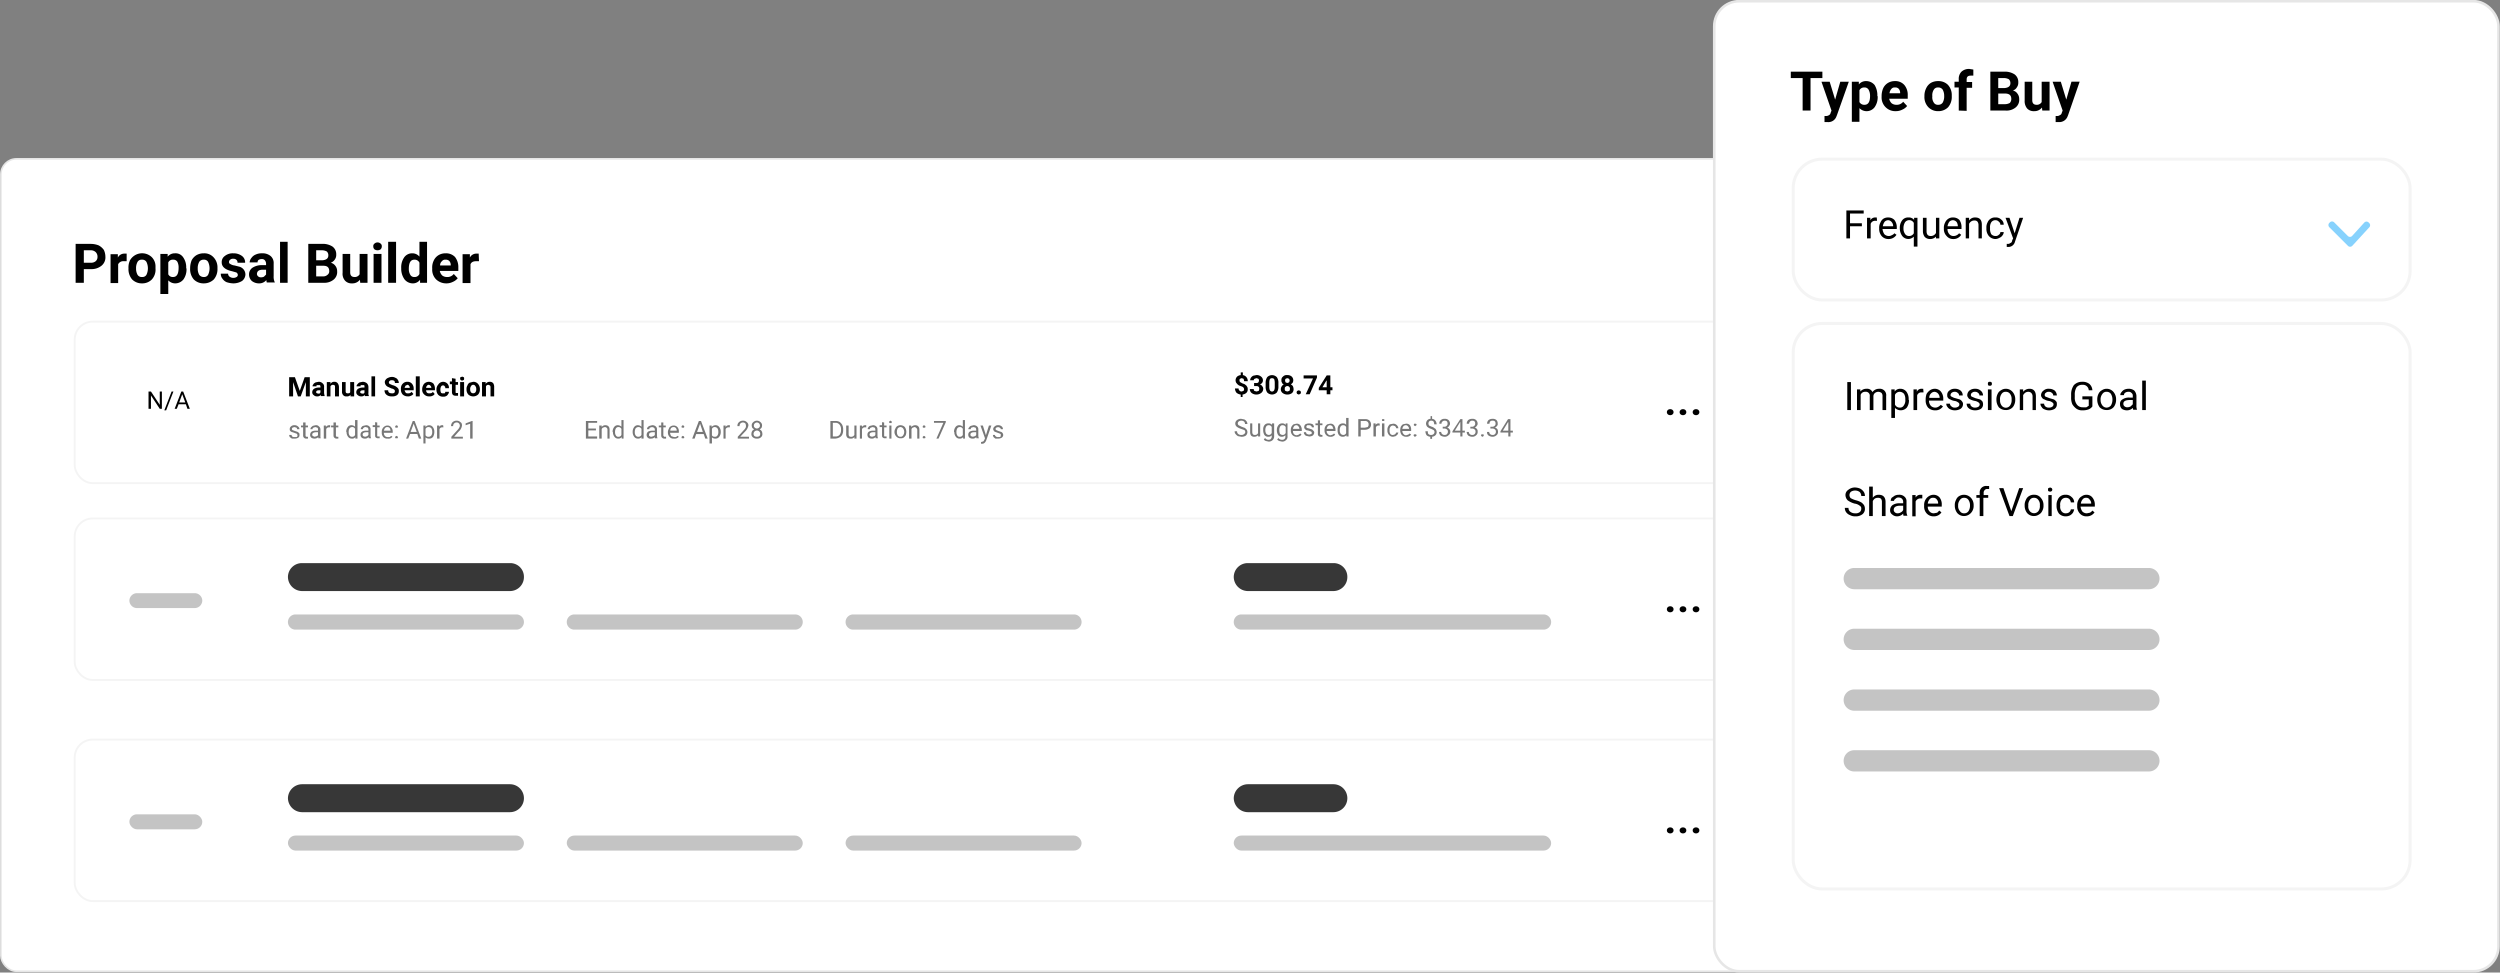 <svg id="Layer_1" data-name="Layer 1" xmlns="http://www.w3.org/2000/svg" viewBox="0 0 823.1 320.2"><rect x="0" y="0" width="823.1" height="320.2" fill="#808080" stroke="none"/><defs><style>.cls-1,.cls-6{fill:#fff;stroke:#e6e6e6;}.cls-1{stroke-width:0.54px;}.cls-2{fill:#777;}.cls-3,.cls-7{fill:none;stroke:#f4f4f4;}.cls-3{stroke-width:0.63px;}.cls-4{fill:#373737;}.cls-5{fill:#c4c4c4;}.cls-6{stroke-width:0.86px;}.cls-8{fill:#87d2fd;fill-rule:evenodd;}</style></defs><rect class="cls-1" x="0.3" y="52.3" width="606.5" height="267.46" rx="5.1"/><path d="M73.6,138.6v4.5H70.9V130.3h5a7.1,7.1,0,0,1,2.6.5,5,5,0,0,1,1.7,1.5,5.4,5.4,0,0,1,.5,2.2,3.5,3.5,0,0,1-1.3,3,5.2,5.2,0,0,1-3.5,1.1Zm0-2.1h2.3a2.3,2.3,0,0,0,1.6-.5,1.8,1.8,0,0,0,.6-1.4,2.1,2.1,0,0,0-.6-1.6,2.3,2.3,0,0,0-1.5-.6H73.6Zm14.1-.5h-.9a1.9,1.9,0,0,0-1.9,1v6.2H82.4v-9.5h2.4v1.1a2.4,2.4,0,0,1,2.1-1.3h.8Zm.6,2.3a5.5,5.5,0,0,1,.5-2.6,4.6,4.6,0,0,1,7.1-1.1,4.3,4.3,0,0,1,1.3,3.2v.6A4.8,4.8,0,0,1,96,142a4.4,4.4,0,0,1-3.2,1.3,4.5,4.5,0,0,1-3.3-1.3,5.2,5.2,0,0,1-1.2-3.6Zm2.5.1a4.1,4.1,0,0,0,.5,2.1,1.6,1.6,0,0,0,1.5.7,1.5,1.5,0,0,0,1.4-.7,4.9,4.9,0,0,0,0-4.3,1.6,1.6,0,0,0-1.5-.7,1.5,1.5,0,0,0-1.4.7A4.2,4.2,0,0,0,90.8,138.4Zm16.6,0a5.7,5.7,0,0,1-1,3.6,3.5,3.5,0,0,1-2.7,1.3,3.1,3.1,0,0,1-2.3-1v4.5H98.8V133.6h2.4v.9a3,3,0,0,1,2.4-1.1,3,3,0,0,1,2.7,1.3,5.7,5.7,0,0,1,1,3.6Zm-2.6-.2a4,4,0,0,0-.4-2,1.5,1.5,0,0,0-1.4-.7,1.6,1.6,0,0,0-1.6.9v3.9a1.6,1.6,0,0,0,1.6.9Q104.8,141.2,104.8,138.2Zm3.8.1a7.1,7.1,0,0,1,.5-2.6,4.4,4.4,0,0,1,1.6-1.7,4.8,4.8,0,0,1,2.4-.6,4.1,4.1,0,0,1,3.1,1.2,4.8,4.8,0,0,1,1.4,3.2v.6a5.2,5.2,0,0,1-1.2,3.6,4.7,4.7,0,0,1-3.3,1.3,4.5,4.5,0,0,1-3.3-1.3,5.2,5.2,0,0,1-1.2-3.6Zm2.5.1a4.1,4.1,0,0,0,.5,2.1,1.8,1.8,0,0,0,1.5.7,1.5,1.5,0,0,0,1.4-.7,4.9,4.9,0,0,0,0-4.3,1.5,1.5,0,0,0-1.4-.7,1.7,1.7,0,0,0-1.5.7A4.2,4.2,0,0,0,111.1,138.4Zm13.2,2.1a1,1,0,0,0-.5-.8l-1.4-.4c-2.3-.5-3.4-1.5-3.4-2.9a2.4,2.4,0,0,1,1-2.1,4.1,4.1,0,0,1,2.8-.9,4.6,4.6,0,0,1,2.9.9,2.6,2.6,0,0,1,1,2.2h-2.5a1.2,1.2,0,0,0-.3-.9,1.4,1.4,0,0,0-1.1-.4,1.3,1.3,0,0,0-1,.3.9.9,0,0,0-.4.8.6.6,0,0,0,.4.6,3.2,3.2,0,0,0,1.4.5l1.6.4a2.7,2.7,0,0,1,2,2.6,2.8,2.8,0,0,1-1.1,2.1,5.5,5.5,0,0,1-2.9.8,7.8,7.8,0,0,1-2.2-.4,3.3,3.3,0,0,1-1.4-1.2,2.4,2.4,0,0,1-.5-1.6h2.4a1.2,1.2,0,0,0,.5,1,2.1,2.1,0,0,0,2.3.1A.8.8,0,0,0,124.3,140.5Zm9.6,2.6a2,2,0,0,1-.2-.9,3,3,0,0,1-2.4,1.1,3.8,3.8,0,0,1-2.4-.8,2.9,2.9,0,0,1-.9-2.1,2.6,2.6,0,0,1,1.2-2.3,5.6,5.6,0,0,1,3.2-.8h1.2v-.6a1.8,1.8,0,0,0-.4-1,1.2,1.2,0,0,0-1-.4,1.8,1.8,0,0,0-1.1.3,1.1,1.1,0,0,0-.3.8h-2.6a2.4,2.4,0,0,1,.6-1.5,3.1,3.1,0,0,1,1.4-1.1,4.6,4.6,0,0,1,2.1-.4,4.1,4.1,0,0,1,2.8.9,3,3,0,0,1,1,2.5v4.1a4.1,4.1,0,0,0,.4,2.1h-2.6Zm-2.1-1.8a2.2,2.2,0,0,0,1.1-.2l.7-.7v-1.6h-1c-1.3,0-1.9.4-2,1.3h0a1,1,0,0,0,.3.8A1.2,1.2,0,0,0,131.8,141.3Zm8.9,1.8h-2.5V129.6h2.5Zm6.8,0V130.3H152a5.8,5.8,0,0,1,3.5.9,3.1,3.1,0,0,1,1.2,2.6,2.6,2.6,0,0,1-.5,1.7,2.7,2.7,0,0,1-1.3,1,2.7,2.7,0,0,1,1.5,1,2.8,2.8,0,0,1,.6,1.8,3.2,3.2,0,0,1-1.2,2.8,4.8,4.8,0,0,1-3.3,1Zm2.6-5.6V141h2.3a2,2,0,0,0,1.4-.5,1.4,1.4,0,0,0,.6-1.2c0-1.2-.6-1.8-1.9-1.8Zm0-1.8h2c1.3-.1,2-.6,2-1.6a1.7,1.7,0,0,0-.5-1.3,3.4,3.4,0,0,0-1.6-.4h-1.9Zm14.4,6.4a3.1,3.1,0,0,1-2.6,1.2,2.9,2.9,0,0,1-2.3-.9,3.4,3.4,0,0,1-.8-2.6v-6.2h2.5v6.1c0,1,.5,1.5,1.4,1.5a1.8,1.8,0,0,0,1.7-.9v-6.7H167v9.5h-2.4Zm7.1,1H169v-9.5h2.6Zm-2.7-12a1,1,0,0,1,.4-.9,1.5,1.5,0,0,1,2,0,1,1,0,0,1,.4.9,1.3,1.3,0,0,1-.4,1,1.8,1.8,0,0,1-2,0A1.3,1.3,0,0,1,168.9,131.1Zm7.5,12h-2.6V129.6h2.6Zm1.7-4.8a5.7,5.7,0,0,1,1-3.6,3.2,3.2,0,0,1,2.7-1.3,3,3,0,0,1,2.3,1.1v-4.9h2.5v13.5h-2.3v-1a2.9,2.9,0,0,1-2.4,1.2,3.5,3.5,0,0,1-2.7-1.3A6,6,0,0,1,178.1,138.3Zm2.5.2a3.7,3.7,0,0,0,.5,2,1.4,1.4,0,0,0,1.3.7,1.7,1.7,0,0,0,1.7-1v-3.7a1.7,1.7,0,0,0-1.7-1Q180.6,135.5,180.6,138.5Zm12.4,4.8a4.8,4.8,0,0,1-3.4-1.3,4.5,4.5,0,0,1-1.3-3.4v-.3a5.1,5.1,0,0,1,.5-2.5,4,4,0,0,1,1.6-1.8,4.4,4.4,0,0,1,2.3-.6,4.1,4.1,0,0,1,3.1,1.2,5.4,5.4,0,0,1,1.1,3.5v1.1h-6.1a2.8,2.8,0,0,0,.8,1.5,2.5,2.5,0,0,0,1.5.5,2.6,2.6,0,0,0,2.3-1l1.3,1.4a4,4,0,0,1-1.6,1.2A4.6,4.6,0,0,1,193,143.3Zm-.3-7.8a1.3,1.3,0,0,0-1.2.5,1.7,1.7,0,0,0-.6,1.4h3.5v-.2a1.9,1.9,0,0,0-.5-1.3A1.6,1.6,0,0,0,192.7,135.5Zm11,.5h-.9c-1,0-1.6.3-1.9,1v6.2h-2.6v-9.5h2.4v1.1a2.4,2.4,0,0,1,2.1-1.3h.8Z" transform="translate(-46 -50)"/><path d="M99.3,184.6h-.7l-2.9-4.4v4.4h-.8v-5.7h.8l2.9,4.4v-4.4h.7Zm1.4.5h-.6l2.4-6.2h.6Zm6.5-2h-2.4l-.6,1.5h-.7l2.2-5.7h.6l2.2,5.7h-.8Zm-2.2-.6h2l-1-2.7Z" transform="translate(-46 -50)"/><path d="M143.1,174.2l1.6,4.5,1.6-4.5H148v6.3h-1.3v-4.7l-1.7,4.7h-.9l-1.6-4.7v4.7h-1.3v-6.3Zm8.6,6.3a.9.9,0,0,1-.1-.5,1.3,1.3,0,0,1-1.2.5,1.4,1.4,0,0,1-1.1-.4,1.1,1.1,0,0,1-.5-.9,1.4,1.4,0,0,1,.6-1.2,3,3,0,0,1,1.5-.4h.6v-.2c0-.3,0-.4-.2-.6h-1c-.1.1-.1.2-.1.4h-1.3a.9.9,0,0,1,.3-.7c.1-.3.4-.4.7-.6l1-.2a1.7,1.7,0,0,1,1.3.5,1.3,1.3,0,0,1,.5,1.2v2a8.7,8.7,0,0,0,.2,1h-1.2Zm-1-.9h.5l.3-.4v-.7H151q-.9,0-.9.6h0a.4.4,0,0,0,.1.3Zm4.1-3.8v.6a1.4,1.4,0,0,1,1.3-.7,1.3,1.3,0,0,1,1.1.5,2.2,2.2,0,0,1,.4,1.3v3h-1.3v-3c0-.3,0-.5-.1-.6a1.1,1.1,0,0,0-.6-.2.9.9,0,0,0-.8.5v3.3h-1.2v-4.7Zm6.6,4.2a1.4,1.4,0,0,1-1.3.5,1.2,1.2,0,0,1-1.1-.4,1.6,1.6,0,0,1-.4-1.2v-3.1h1.2v3c0,.5.2.7.7.7s.7-.1.8-.4v-3.3h1.3v4.7h-1.2Zm4.8.5a.9.9,0,0,1-.1-.5,1.3,1.3,0,0,1-1.2.5,1.5,1.5,0,0,1-1.1-.4,1.1,1.1,0,0,1-.5-.9,1.4,1.4,0,0,1,.6-1.2,3.1,3.1,0,0,1,1.6-.4h.5v-.2a1.1,1.1,0,0,0-.1-.6h-1.1c-.1.1-.1.2-.1.4h-1.3a.9.9,0,0,1,.3-.7,2,2,0,0,1,.7-.6l1-.2a2.2,2.2,0,0,1,1.4.5,1.7,1.7,0,0,1,.5,1.2v2a1.5,1.5,0,0,0,.2,1h-1.3Zm-1-.9h.5c.1-.1.3-.2.3-.4v-.7h-.4c-.7,0-1,.2-1,.6h0a.4.4,0,0,0,.1.3Zm4.3.9h-1.2v-6.6h1.2Zm6.5-1.7c0-.2,0-.4-.2-.5a1.9,1.9,0,0,0-.9-.4l-1.1-.5a1.8,1.8,0,0,1-1.1-1.5,1.2,1.2,0,0,1,.3-.9,1.6,1.6,0,0,1,.8-.6,2.7,2.7,0,0,1,1.2-.3,2.1,2.1,0,0,1,1.2.3,1.4,1.4,0,0,1,.8.7,1.7,1.7,0,0,1,.3,1H176a.8.8,0,0,0-.2-.7,1.1,1.1,0,0,0-.8-.2.8.8,0,0,0-.7.2.6.6,0,0,0,0,1l.9.4a3.4,3.4,0,0,1,1.6.8,1.3,1.3,0,0,1,.5,1.2,1.5,1.5,0,0,1-.6,1.3,2.5,2.5,0,0,1-1.6.4,2.7,2.7,0,0,1-1.3-.2,2.2,2.2,0,0,1-.9-.7,2,2,0,0,1-.3-1.1h1.2c0,.7.4,1,1.3,1a.8.8,0,0,0,.7-.2C176,179.2,176,179,176,178.8Zm4.3,1.7a2.4,2.4,0,0,1-1.7-.6,2.3,2.3,0,0,1-.6-1.6v-.2a2.5,2.5,0,0,1,.2-1.2,2.4,2.4,0,0,1,.8-.9,2,2,0,0,1,1.1-.3,1.9,1.9,0,0,1,1.5.6,2.4,2.4,0,0,1,.6,1.7v.5h-3a2,2,0,0,0,.4.8.8.8,0,0,0,.7.2,1.3,1.3,0,0,0,1.2-.5l.6.7a1.6,1.6,0,0,1-.8.6A1.8,1.8,0,0,1,180.3,180.5Zm-.2-3.8-.6.3-.3.7h1.7c0-.3,0-.5-.2-.6A.6.6,0,0,0,180.1,176.7Zm4.1,3.8h-1.3v-6.6h1.3Zm3.1,0a2.1,2.1,0,0,1-1.6-.6,2,2,0,0,1-.7-1.6v-.2a2.7,2.7,0,0,1,.3-1.2,1.8,1.8,0,0,1,.8-.9,2.2,2.2,0,0,1,2.6.3,2.9,2.9,0,0,1,.5,1.7v.5h-2.9a1.1,1.1,0,0,0,.3.8,1.1,1.1,0,0,0,.8.2c.5,0,.9-.1,1.1-.5l.6.7a1.3,1.3,0,0,1-.7.6A2,2,0,0,1,187.3,180.5Zm-.1-3.8a.6.6,0,0,0-.6.3.9.9,0,0,0-.3.7H188a.8.8,0,0,0-.2-.6A.9.9,0,0,0,187.2,176.7Zm4.7,2.8h.5a.6.6,0,0,0,.2-.5h1.2a1.1,1.1,0,0,1-.3.8,1.2,1.2,0,0,1-.6.6,1.8,1.8,0,0,1-1,.2,2.1,2.1,0,0,1-1.6-.6,2.4,2.4,0,0,1-.6-1.7h0a2.4,2.4,0,0,1,.6-1.7,1.9,1.9,0,0,1,3.5,1.2h-1.2c0-.3,0-.5-.2-.6a.5.5,0,0,0-.5-.3.7.7,0,0,0-.7.4,2.2,2.2,0,0,0-.2,1h0a2.2,2.2,0,0,0,.2,1A.8.8,0,0,0,191.9,179.5Zm4.1-4.8v1.1h.8v.9H196V179c0,.2,0,.3.1.4h.7v.9h-.7c-.9,0-1.3-.4-1.3-1.3v-2.5h-.7v-.9h.7v-1.1Zm2.8,5.8h-1.3v-4.7h1.3Zm-1.3-5.9c0-.2,0-.3.1-.4l.6-.2.5.2c.1.1.1.2.1.4a.7.7,0,0,1-.1.5l-.5.2a.6.6,0,0,1-.5-.2C197.5,175,197.5,174.8,197.5,174.6Zm2.1,3.5a2.1,2.1,0,0,1,.3-1.2,1.6,1.6,0,0,1,.7-.9l1.2-.3a2,2,0,0,1,1.5.6,2.6,2.6,0,0,1,.7,1.6v.3a2.4,2.4,0,0,1-.6,1.7,2.4,2.4,0,0,1-3.2,0,2.4,2.4,0,0,1-.6-1.7Zm1.2.1a1.5,1.5,0,0,0,.3,1,1,1,0,0,0,1.4,0,1.6,1.6,0,0,0,.3-1.1,1.5,1.5,0,0,0-.3-1,.8.8,0,0,0-1.4,0A1.6,1.6,0,0,0,200.8,178.2Zm5.1-2.4v.6a1.6,1.6,0,0,1,1.4-.7,1.4,1.4,0,0,1,1.1.5,2.3,2.3,0,0,1,.3,1.3v3h-1.2v-3a.8.8,0,0,0-.2-.6l-.5-.2a.8.8,0,0,0-.8.5v3.3h-1.3v-4.7Z" transform="translate(-46 -50)"/><path class="cls-2" d="M143.9,193.2a.5.5,0,0,0-.2-.4l-.8-.3-.9-.3a1,1,0,0,1-.5-.4.7.7,0,0,1-.1-.5,1,1,0,0,1,.4-.9,1.5,1.5,0,0,1,1.1-.4,1.6,1.6,0,0,1,1.2.4,1.2,1.2,0,0,1,.5.9h-.8a.6.6,0,0,0-.2-.5l-.7-.2-.6.2a.8.8,0,0,0-.2.4.5.5,0,0,0,.2.4l.8.3.9.3.5.4a1.3,1.3,0,0,1,.1.6,1,1,0,0,1-.4.9,2.1,2.1,0,0,1-1.2.3h-.9l-.7-.5a2.5,2.5,0,0,1-.2-.7h.8a.8.8,0,0,0,.2.5,1.1,1.1,0,0,0,.8.2h.6A.5.5,0,0,0,143.9,193.2Zm2.7-4.1v1h.8v.6h-.8v2.6c0,.2,0,.3.1.4s.2.1.3.1h.4v.6h-.6a.8.8,0,0,1-.7-.3c-.2-.1-.3-.4-.3-.8v-2.6h-.7v-.6h.7v-1Zm4.3,5.3a.7.7,0,0,1-.1-.5,1.7,1.7,0,0,1-1.3.5,1.7,1.7,0,0,1-1-.3,1.2,1.2,0,0,1-.4-.9,1.4,1.4,0,0,1,.5-1.1,2.6,2.6,0,0,1,1.4-.3h.7v-.4a.7.7,0,0,0-.2-.6l-.7-.2-.6.2a.5.5,0,0,0-.3.5h-.7a1.4,1.4,0,0,1,.2-.6l.6-.5.9-.2a1.2,1.2,0,0,1,1.1.4,1.2,1.2,0,0,1,.5,1v2a2.2,2.2,0,0,0,.1.9h-.7Zm-1.3-.6.7-.2c.2-.1.4-.2.4-.4v-.9h-.5c-.9,0-1.4.3-1.4.8a.5.5,0,0,0,.3.5Zm5.1-3.1h-.4a.9.9,0,0,0-.9.6v3.1h-.8v-4.3h.7v.5a1.3,1.3,0,0,1,1.1-.6h.3Zm1.9-1.6v1h.8v.6h-.8v2.6c0,.2,0,.3.1.4s.2.1.3.1h.4v.6h-.6a.8.8,0,0,1-.7-.3c-.2-.1-.3-.4-.3-.8v-2.6H155v-.6h.8v-1Zm3.4,3.1a2.5,2.5,0,0,1,.5-1.6,1.4,1.4,0,0,1,1.2-.6,1.7,1.7,0,0,1,1.2.5v-2.2h.8v6.1H163v-.5a1.2,1.2,0,0,1-1.2.5,1.4,1.4,0,0,1-1.2-.6,2.5,2.5,0,0,1-.5-1.6Zm.8.1a1.8,1.8,0,0,0,.3,1.1.9.9,0,0,0,.8.4,1,1,0,0,0,1-.6v-2a1,1,0,0,0-1-.6,1.2,1.2,0,0,0-.8.4A2.3,2.3,0,0,0,160.8,192.3Zm6.6,2.1a1.1,1.1,0,0,0-.1-.5,1.3,1.3,0,0,1-1.2.5,1.5,1.5,0,0,1-1-.3,1.2,1.2,0,0,1-.4-.9,1.2,1.2,0,0,1,.5-1.1,2.6,2.6,0,0,1,1.4-.3h.7v-.4a1.4,1.4,0,0,0-.2-.6l-.7-.2a.8.8,0,0,0-.6.2.5.5,0,0,0-.3.5h-.7a.7.7,0,0,1,.2-.6,1,1,0,0,1,.6-.5l.9-.2a1.5,1.5,0,0,1,1.1.4,1.2,1.2,0,0,1,.4,1v2a2,2,0,0,0,.2.9h-.8Zm-1.2-.6.7-.2.4-.4v-.9h-.6c-.9,0-1.3.3-1.3.8a.8.8,0,0,0,.2.5Zm4-4.7v1h.8v.6h-.8v2.6c0,.2,0,.3.1.4h.7v.6h-.6a.9.9,0,0,1-.7-.3c-.2-.1-.2-.4-.2-.8v-2.6h-.8v-.6h.8v-1Zm3.4,5.3a1.7,1.7,0,0,1-1.4-.5,2.1,2.1,0,0,1-.5-1.6h0a2,2,0,0,1,.2-1.1,1.9,1.9,0,0,1,.7-.8,1.6,1.6,0,0,1,.9-.3,1.5,1.5,0,0,1,1.3.6,2.1,2.1,0,0,1,.5,1.5v.3h-2.9a1.4,1.4,0,0,0,.4,1.1,1.2,1.2,0,0,0,.9.3h.6l.5-.4.4.3A1.6,1.6,0,0,1,173.6,194.4Zm-.1-3.8a.9.9,0,0,0-.7.3,1.9,1.9,0,0,0-.4.9h2.2a4.6,4.6,0,0,0-.3-.9A1.1,1.1,0,0,0,173.5,190.6Zm2.6,3.4a.4.4,0,0,1,.1-.3l.4-.2.3.2a.5.5,0,0,1,0,.6h-.7A.4.4,0,0,1,176.1,194Zm0-3.5c0-.1.1-.2.1-.3l.4-.2.3.2a.5.5,0,0,1,0,.6h-.7C176.2,190.7,176.1,190.6,176.1,190.5Zm7.3,2.4H181l-.6,1.5h-.7l2.2-5.8h.6l2.2,5.8h-.8Zm-2.2-.7h2l-1-2.7Zm7.8.1a3.3,3.3,0,0,1-.4,1.5,1.5,1.5,0,0,1-1.3.6,1.6,1.6,0,0,1-1.2-.4v2h-.7v-5.9h.7v.5a1.5,1.5,0,0,1,2.4,0,2.5,2.5,0,0,1,.5,1.6Zm-.7-.1a2.1,2.1,0,0,0-.3-1.2,1.3,1.3,0,0,0-.9-.4,1.1,1.1,0,0,0-1,.6v2.1a1,1,0,0,0,1,.5,1.1,1.1,0,0,0,.9-.4A1.9,1.9,0,0,0,188.3,192.2Zm3.7-1.5h-.4a.9.9,0,0,0-.9.6v3.1h-.8v-4.3h.7v.5a1,1,0,0,1,1-.6h.3Zm6.4,3.7h-3.8v-.6l2-2.2a3.3,3.3,0,0,0,.6-.8,1.4,1.4,0,0,0,.2-.6,1.1,1.1,0,0,0-.3-.8.9.9,0,0,0-.7-.3,1.1,1.1,0,0,0-1.2,1.2h-.7a1.9,1.9,0,0,1,.5-1.3,2,2,0,0,1,1.4-.5,1.7,1.7,0,0,1,1.2.5c.4.2.5.6.5,1.1a3.1,3.1,0,0,1-1.1,2l-1.5,1.7h2.9Zm3.2,0h-.8v-4.9l-1.5.5v-.6l2.1-.8h.2Z" transform="translate(-46 -50)"/><path class="cls-2" d="M242.2,191.7h-2.5v2h2.9v.7h-3.7v-5.8h3.7v.6h-2.9v1.9h2.5Zm1.9-1.6v.5a1.4,1.4,0,0,1,1.2-.6c.9,0,1.4.5,1.4,1.5v2.9h-.7v-2.9a.8.8,0,0,0-.2-.6.9.9,0,0,0-.7-.3l-.6.2a1,1,0,0,0-.4.5v3.1h-.8v-4.3Zm3.6,2.1a2.5,2.5,0,0,1,.5-1.6,1.4,1.4,0,0,1,1.2-.6,1.7,1.7,0,0,1,1.2.5v-2.2h.7v6.1h-.6v-.5a1.3,1.3,0,0,1-1.2.5,1.4,1.4,0,0,1-1.2-.6,2.5,2.5,0,0,1-.5-1.6Zm.8.1a1.8,1.8,0,0,0,.3,1.1.8.8,0,0,0,.8.4,1,1,0,0,0,1-.6v-2a1.1,1.1,0,0,0-1-.6,1,1,0,0,0-.8.4A2.3,2.3,0,0,0,248.5,192.3Zm5.8-.1a2.5,2.5,0,0,1,.5-1.6,1.4,1.4,0,0,1,1.2-.6,1.7,1.7,0,0,1,1.2.5v-2.2h.7v6.1h-.7v-.5a1.3,1.3,0,0,1-1.2.5,1.4,1.4,0,0,1-1.2-.6,2.5,2.5,0,0,1-.5-1.6Zm.7.1a1.8,1.8,0,0,0,.3,1.1,1,1,0,0,0,.9.4,1.1,1.1,0,0,0,1-.6v-2a1.1,1.1,0,0,0-1-.6,1.3,1.3,0,0,0-.9.4A2.3,2.3,0,0,0,255,192.3Zm6.7,2.1a.7.7,0,0,1-.1-.5,1.6,1.6,0,0,1-1.2.5,1.2,1.2,0,0,1-1.5-1.2,1.4,1.4,0,0,1,.5-1.1,3.3,3.3,0,0,1,1.5-.3h.7v-.4a.9.9,0,0,0-.3-.6l-.6-.2-.7.2c-.2.1-.2.3-.2.5H259a1.4,1.4,0,0,1,.2-.6,1.8,1.8,0,0,1,.7-.5l.8-.2a1.6,1.6,0,0,1,1.2.4,1.2,1.2,0,0,1,.4,1v2a2,2,0,0,0,.2.9h-.8Zm-1.2-.6.6-.2a1,1,0,0,0,.5-.4v-.9H261c-.9,0-1.3.3-1.3.8s0,.4.2.5A.8.8,0,0,0,260.5,193.8Zm3.9-4.7v1h.8v.6h-.8v2.6a.5.5,0,0,0,.2.4c0,.1.1.1.3.1h.4v.6h-.6a.8.8,0,0,1-.7-.3c-.2-.1-.3-.4-.3-.8v-2.6h-.8v-.6h.8v-1Zm3.5,5.3a1.6,1.6,0,0,1-1.4-.5,2.1,2.1,0,0,1-.6-1.6h0a2,2,0,0,1,.3-1.1,1.2,1.2,0,0,1,.6-.8,1.7,1.7,0,0,1,1-.3,1.6,1.6,0,0,1,1.3.6,2.1,2.1,0,0,1,.4,1.5v.3h-2.9a2.8,2.8,0,0,0,.4,1.1l.9.3h.7l.4-.4.5.3A1.7,1.7,0,0,1,267.9,194.4Zm-.1-3.8a1.1,1.1,0,0,0-.8.3,1.2,1.2,0,0,0-.3.9h2.1a1.2,1.2,0,0,0-.3-.9A.9.9,0,0,0,267.8,190.6Zm2.6,3.4a.4.4,0,0,1,.1-.3l.3-.2.4.2c0,.1.1.2.1.3s-.1.2-.1.3h-.7A.4.4,0,0,1,270.4,194Zm0-3.5a.4.4,0,0,1,.1-.3l.3-.2.4.2c0,.1.1.2.1.3s-.1.2-.1.3h-.7A.4.4,0,0,1,270.4,190.5Zm7.3,2.4h-2.5l-.5,1.5h-.8l2.2-5.8h.7l2.2,5.8h-.8Zm-2.2-.7h1.9l-.9-2.7Zm7.8.1a2.5,2.5,0,0,1-.5,1.5,1.4,1.4,0,0,1-1.2.6,1.6,1.6,0,0,1-1.2-.4v2h-.8v-5.9h.7v.5a1.6,1.6,0,0,1,1.3-.6,1.4,1.4,0,0,1,1.2.6,2.5,2.5,0,0,1,.5,1.6Zm-.8-.1a2.1,2.1,0,0,0-.3-1.2,1.2,1.2,0,0,0-.8-.4,1,1,0,0,0-1,.6v2.1c.2.4.5.5,1,.5a.9.9,0,0,0,.8-.4A1.9,1.9,0,0,0,282.5,192.2Zm3.8-1.5h-.4a1,1,0,0,0-1,.6v3.1h-.7v-4.3h.7v.5a1.2,1.2,0,0,1,1-.6h.4Zm6.3,3.7h-3.7v-.6l2-2.2a3.3,3.3,0,0,0,.6-.8,1.3,1.3,0,0,0,.1-.6,1.9,1.9,0,0,0-.2-.8,1.2,1.2,0,0,0-1.6,0,1.2,1.2,0,0,0-.3.9h-.7a1.5,1.5,0,0,1,.5-1.3,1.9,1.9,0,0,1,1.3-.5,1.7,1.7,0,0,1,1.3.5,1.3,1.3,0,0,1,.5,1.1,3.7,3.7,0,0,1-1.1,2l-1.6,1.7h2.9Zm4.3-4.3a1.9,1.9,0,0,1-.2.8l-.6.5a1.3,1.3,0,0,1,.7.6,1.9,1.9,0,0,1,.2.8,1.3,1.3,0,0,1-.5,1.2,1.7,1.7,0,0,1-1.3.4,1.8,1.8,0,0,1-1.3-.4,1.3,1.3,0,0,1-.5-1.2,1.9,1.9,0,0,1,.2-.8,1.3,1.3,0,0,1,.7-.6l-.6-.5a1.9,1.9,0,0,1-.2-.8,1.3,1.3,0,0,1,.5-1.1,1.7,1.7,0,0,1,2.4,0A1.3,1.3,0,0,1,296.9,190.1Zm-.6,2.7a1.1,1.1,0,1,0-1.9.8,1.7,1.7,0,0,0,1.6,0A1.1,1.1,0,0,0,296.3,192.8Zm-1.1-3.7a1,1,0,0,0-1,1,.8.8,0,0,0,.3.7,1,1,0,0,0,1.4,0,.8.8,0,0,0,.3-.7,1,1,0,0,0-1-1Z" transform="translate(-46 -50)"/><path class="cls-2" d="M319.4,194.4v-5.8h1.7a2.8,2.8,0,0,1,1.3.3,2.8,2.8,0,0,1,.9,1,3.2,3.2,0,0,1,.3,1.4v.4a3.2,3.2,0,0,1-.3,1.4,2,2,0,0,1-.9.9,3.3,3.3,0,0,1-1.4.4Zm.8-5.2v4.5h.8a1.7,1.7,0,0,0,1.4-.5,2.5,2.5,0,0,0,.5-1.6v-.3a2.3,2.3,0,0,0-.5-1.5,1.6,1.6,0,0,0-1.3-.6Zm7.1,4.7a1.4,1.4,0,0,1-1.3.5,1.5,1.5,0,0,1-1-.3,1.6,1.6,0,0,1-.4-1.2v-2.8h.8v2.8c0,.6.2.9.7.9a1.2,1.2,0,0,0,1.2-.6v-3.1h.7v4.3h-.7Zm3.9-3.2h-.4a1,1,0,0,0-1,.6v3.1h-.7v-4.3h.7v.5a1.2,1.2,0,0,1,1-.6h.4Zm3.1,3.7a1.1,1.1,0,0,0-.1-.5,1.3,1.3,0,0,1-1.2.5,1.5,1.5,0,0,1-1-.3,1.2,1.2,0,0,1-.4-.9,1.2,1.2,0,0,1,.5-1.1,2.6,2.6,0,0,1,1.4-.3h.7v-.4a1.4,1.4,0,0,0-.2-.6l-.7-.2-.6.2a.5.5,0,0,0-.3.5h-.7a.7.7,0,0,1,.2-.6,1,1,0,0,1,.6-.5l.9-.2a1.5,1.5,0,0,1,1.1.4,1.2,1.2,0,0,1,.4,1v2a2,2,0,0,0,.2.9h-.8Zm-1.2-.6.7-.2a.8.8,0,0,0,.4-.4v-.9h-.6c-.9,0-1.3.3-1.3.8a.8.8,0,0,0,.2.5Zm4-4.7v1h.8v.6h-.8v2.6c0,.2,0,.3.1.4h.7v.6h-.6a.9.9,0,0,1-.7-.3c-.2-.1-.2-.4-.2-.8v-2.6h-.8v-.6h.8v-1Zm2.4,5.3h-.7v-4.3h.7Zm-.8-5.4c0-.2.1-.3.2-.3s.1-.2.3-.2l.3.2c.1,0,.1.1.1.3a.4.4,0,0,1-.1.3h-.6Zm1.8,3.2a2,2,0,0,1,.3-1.1,1.7,1.7,0,0,1,.6-.8,2,2,0,0,1,1.1-.3,2,2,0,0,1,1.4.6,2.8,2.8,0,0,1,.5,1.6h0a3.6,3.6,0,0,1-.2,1.1,2.7,2.7,0,0,1-.7.8,1.8,1.8,0,0,1-1,.2,1.7,1.7,0,0,1-1.4-.6,2.1,2.1,0,0,1-.6-1.6Zm.8.1a2,2,0,0,0,.3,1.1,1,1,0,0,0,.9.4.9.9,0,0,0,.8-.4,2,2,0,0,0,0-2.4,1.2,1.2,0,0,0-.8-.4,1.3,1.3,0,0,0-.9.4A2.3,2.3,0,0,0,341.3,192.3Zm4.7-2.2v.5a1.8,1.8,0,0,1,1.3-.6c.9,0,1.4.5,1.4,1.5v2.9H348v-2.9a1.1,1.1,0,0,0-.9-.9l-.6.2a1,1,0,0,0-.4.5v3.1h-.8v-4.3Zm3.8,3.9a.4.4,0,0,1,.1-.3l.3-.2.4.2c0,.1.1.2.1.3s-.1.2-.1.3h-.7A.4.4,0,0,1,349.8,194Zm0-3.5a.4.4,0,0,1,.1-.3l.3-.2.4.2c0,.1.1.2.1.3s-.1.2-.1.3h-.7A.4.4,0,0,1,349.8,190.5Zm7.6-1.5-2.4,5.4h-.7l2.3-5.2h-3.1v-.6h3.9Zm2.7,3.2a2.5,2.5,0,0,1,.5-1.6,1.4,1.4,0,0,1,1.2-.6,1.7,1.7,0,0,1,1.2.5v-2.2h.7v6.1h-.6v-.5a1.3,1.3,0,0,1-1.2.5,1.4,1.4,0,0,1-1.2-.6,2.5,2.5,0,0,1-.5-1.6Zm.8.1a1.8,1.8,0,0,0,.3,1.1.8.8,0,0,0,.8.4,1,1,0,0,0,1-.6v-2a1,1,0,0,0-1-.6,1,1,0,0,0-.8.4A2.3,2.3,0,0,0,360.9,192.3Zm6.6,2.1a4.3,4.3,0,0,1-.1-.5,1.3,1.3,0,0,1-1.2.5,1.5,1.5,0,0,1-1-.3,1.2,1.2,0,0,1-.4-.9,1.2,1.2,0,0,1,.5-1.1,2.6,2.6,0,0,1,1.4-.3h.7v-.4a1.4,1.4,0,0,0-.2-.6l-.7-.2-.7.2a.8.8,0,0,0-.2.5h-.8a.9.9,0,0,1,.3-.6,1,1,0,0,1,.6-.5l.8-.2a1.6,1.6,0,0,1,1.2.4,1.2,1.2,0,0,1,.4,1v2a2,2,0,0,0,.2.9h-.8Zm-1.2-.6.7-.2a.8.8,0,0,0,.4-.4v-.9h-.6c-.9,0-1.3.3-1.3.8a.8.8,0,0,0,.2.5Zm4.3-.5,1-3.2h.8l-1.7,4.9c-.3.7-.7,1.1-1.3,1.1H369v-.6h.2l.6-.2.3-.5.2-.5-1.5-4.2h.8Zm4.9-.1c0-.2,0-.3-.2-.4l-.8-.3-.8-.3a.7.7,0,0,1-.5-.4.8.8,0,0,1-.2-.5,1.1,1.1,0,0,1,.5-.9,1.4,1.4,0,0,1,1.1-.4,1.6,1.6,0,0,1,1.2.4,1.1,1.1,0,0,1,.4.9h-.7c0-.2-.1-.3-.3-.5l-.6-.2-.6.2a.4.4,0,0,0-.2.4c0,.2,0,.3.2.4l.7.3.9.3a1,1,0,0,1,.5.4,1.4,1.4,0,0,1,.2.6,1.1,1.1,0,0,1-.5.9,2.1,2.1,0,0,1-1.2.3h-.9l-.6-.5a2.5,2.5,0,0,1-.2-.7h.7a.5.5,0,0,0,.3.5.8.8,0,0,0,.7.2h.7C375.5,193.6,375.5,193.4,375.5,193.2Z" transform="translate(-46 -50)"/><path d="M455.6,178.2a1.1,1.1,0,0,0-.2-.6,1.4,1.4,0,0,0-.7-.4l-.8-.3-.5-.4-.4-.5a1.9,1.9,0,0,1-.2-.8,1.8,1.8,0,0,1,.5-1.2,2.2,2.2,0,0,1,1.2-.5v-.9h.7v.9a1.9,1.9,0,0,1,1.6,2h-1.2a1.9,1.9,0,0,0-.2-.8l-.6-.2-.5.2c-.2.1-.2.3-.2.5a.7.7,0,0,0,.2.6l.7.4.8.3.6.5.3.5a1.5,1.5,0,0,1,.1.7,1.5,1.5,0,0,1-.4,1.1,2.3,2.3,0,0,1-1.3.6v.8h-.6v-.8a2.6,2.6,0,0,1-1.4-.6,2.4,2.4,0,0,1-.5-1.4h1.2a.8.8,0,0,0,.3.7.9.9,0,0,0,.7.3l.6-.2A.8.8,0,0,0,455.6,178.2Zm3.3-2.1h.7a.8.8,0,0,0,.7-.2,1.1,1.1,0,0,0,.2-.6.8.8,0,0,0-.2-.6l-.6-.2-.6.2a.5.5,0,0,0-.3.5h-1.2a1.6,1.6,0,0,1,.3-.9,2.2,2.2,0,0,1,.7-.6l1-.2a2.1,2.1,0,0,1,1.6.5,1.5,1.5,0,0,1,.6,1.3,1.3,1.3,0,0,1-.3.8,1.8,1.8,0,0,1-.7.5,1.2,1.2,0,0,1,.8.6,1.2,1.2,0,0,1,.3.9,1.7,1.7,0,0,1-.7,1.3,2.5,2.5,0,0,1-1.6.5,2.5,2.5,0,0,1-1.5-.5,1.6,1.6,0,0,1-.6-1.3h1.3a.7.7,0,0,0,.2.6l.7.2.7-.2a1.4,1.4,0,0,0,.2-.7c0-.6-.3-.9-1-.9h-.7Zm8,1.1a3.4,3.4,0,0,1-.5,2,2.2,2.2,0,0,1-3.2,0,3.3,3.3,0,0,1-.5-1.9v-1.2a3.3,3.3,0,0,1,.5-1.9,2.2,2.2,0,0,1,3.2,0,3.1,3.1,0,0,1,.5,1.9Zm-1.2-1.2a3.7,3.7,0,0,0-.2-1.2,1,1,0,0,0-1.4,0,3.1,3.1,0,0,0-.2,1.1v1.5a2.7,2.7,0,0,0,.2,1.1.8.8,0,0,0,1.4,0,2.5,2.5,0,0,0,.2-1Zm6.1-.8a1.9,1.9,0,0,1-.2.8l-.6.6a1.3,1.3,0,0,1,.7.6,2.9,2.9,0,0,1,.2.9,1.7,1.7,0,0,1-.5,1.3,2.5,2.5,0,0,1-1.6.5,2.5,2.5,0,0,1-1.5-.5,1.5,1.5,0,0,1-.6-1.3,1.6,1.6,0,0,1,.3-.9,1.3,1.3,0,0,1,.7-.6.9.9,0,0,1-.6-.6,1.1,1.1,0,0,1-.2-.8,1.3,1.3,0,0,1,.5-1.2,1.6,1.6,0,0,1,1.4-.5,2,2,0,0,1,1.5.5A1.7,1.7,0,0,1,471.8,175.2Zm-1.1,2.8a.8.8,0,0,0-.2-.6.9.9,0,0,0-.7-.3.9.9,0,0,0-.6.3c-.2.1-.2.3-.2.6a.8.8,0,0,0,.2.7l.6.2.7-.2A1.4,1.4,0,0,0,470.7,178Zm-.1-2.7a1.4,1.4,0,0,0-.2-.6l-.6-.2-.5.2a.8.8,0,0,0-.2.6,1.4,1.4,0,0,0,.2.6l.5.2.6-.2A1.4,1.4,0,0,0,470.6,175.3Zm2.3,3.9a.8.8,0,0,1,.2-.5l.5-.2.5.2a.7.7,0,0,1,0,1l-.5.2-.5-.2A.8.8,0,0,1,472.9,179.2Zm6.7-4.9-2.4,5.5h-1.3l2.4-5.2h-3.1v-1h4.4Zm4.4,3.2h.7v1H484v1.3h-1.2v-1.3h-2.6v-.8l2.6-4.1H484Zm-2.6,0h1.4v-2.2h-.1Z" transform="translate(-46 -50)"/><path class="cls-2" d="M454.6,191.2a4.5,4.5,0,0,1-1.4-.7,1.4,1.4,0,0,1-.5-1,1.4,1.4,0,0,1,.6-1.2,2,2,0,0,1,1.4-.4l1,.2a2.2,2.2,0,0,1,.7.6,1.6,1.6,0,0,1,.3.9h-.8a1.1,1.1,0,0,0-.3-.8,1.5,1.5,0,0,0-1.8,0,.8.8,0,0,0,0,1.2l1,.5,1.1.4.6.6a1.9,1.9,0,0,1,.2.8,1.6,1.6,0,0,1-.5,1.1,2.4,2.4,0,0,1-1.5.4l-1.1-.2a2.7,2.7,0,0,1-.8-.7,1.2,1.2,0,0,1-.3-.9h.8a1,1,0,0,0,.4.9,1.5,1.5,0,0,0,1,.3,1.2,1.2,0,0,0,.9-.3.8.8,0,0,0,.4-.6.9.9,0,0,0-.3-.7Zm5.6,2.1a1.7,1.7,0,0,1-1.2.5,1.4,1.4,0,0,1-1.1-.4,2.1,2.1,0,0,1-.3-1.2v-2.8h.7v2.8c0,.7.3,1,.8,1a1.1,1.1,0,0,0,1.1-.6v-3.2h.7v4.3h-.7Zm1.7-1.8a2.2,2.2,0,0,1,.4-1.5,1.5,1.5,0,0,1,1.3-.6,1.3,1.3,0,0,1,1.2.5v-.5h.7v4.2a1.7,1.7,0,0,1-.5,1.3,1.9,1.9,0,0,1-1.3.5l-.9-.2a1.3,1.3,0,0,1-.7-.5l.4-.5a1.4,1.4,0,0,0,1.1.6c.4,0,.7-.1.8-.3a1.1,1.1,0,0,0,.3-.8v-.4a1.3,1.3,0,0,1-1.1.5,1.5,1.5,0,0,1-1.3-.6A2.9,2.9,0,0,1,461.9,191.5Zm.7.1a2.1,2.1,0,0,0,.3,1.2,1.2,1.2,0,0,0,.8.4,1,1,0,0,0,1-.7v-1.9a1,1,0,0,0-1-.6.9.9,0,0,0-.8.4A2.1,2.1,0,0,0,462.6,191.6Zm3.8-.1a2.3,2.3,0,0,1,.5-1.5,1.4,1.4,0,0,1,1.2-.6,1.3,1.3,0,0,1,1.2.5v-.5h.6v4.2a1.4,1.4,0,0,1-.5,1.3,1.7,1.7,0,0,1-1.3.5l-.9-.2a1.8,1.8,0,0,1-.7-.5l.4-.5a1.4,1.4,0,0,0,1.2.6,1,1,0,0,0,1.1-1.1v-.4a1.7,1.7,0,0,1-1.2.5,1.4,1.4,0,0,1-1.2-.6A2.9,2.9,0,0,1,466.4,191.5Zm.8.1a3.7,3.7,0,0,0,.2,1.2,1.3,1.3,0,0,0,.9.4,1,1,0,0,0,1-.7v-1.9a1.1,1.1,0,0,0-1-.6.8.8,0,0,0-.8.4A2.1,2.1,0,0,0,467.2,191.6Zm5.7,2.2a1.8,1.8,0,0,1-1.4-.6,2,2,0,0,1-.5-1.5h0a2.3,2.3,0,0,1,.2-1.2,2.7,2.7,0,0,1,.7-.8l.9-.2a1.4,1.4,0,0,1,1.3.5,2.5,2.5,0,0,1,.5,1.6v.3h-2.9a1.5,1.5,0,0,0,.3,1,1.3,1.3,0,0,0,1,.4l.6-.2.5-.4.4.4A1.8,1.8,0,0,1,472.9,193.8Zm-.1-3.8a.9.9,0,0,0-.7.3,1.9,1.9,0,0,0-.4.9h2.1a1.1,1.1,0,0,0-.3-.8A.8.8,0,0,0,472.8,190Zm5.1,2.6a.8.8,0,0,0-.2-.5l-.8-.3-.9-.2-.4-.4a.7.7,0,0,1-.2-.6,1.2,1.2,0,0,1,.4-.9,2.6,2.6,0,0,1,2.4,0,1.3,1.3,0,0,1,.4,1h-.7a.5.5,0,0,0-.3-.5c-.1-.2-.4-.2-.6-.2h-.6c-.2.2-.3.3-.3.5a.5.5,0,0,0,.2.4l.8.2.9.3.5.5a.8.8,0,0,1,.2.5,1.4,1.4,0,0,1-.5,1,2.1,2.1,0,0,1-1.2.3l-.9-.2a1,1,0,0,1-.6-.5.8.8,0,0,1-.2-.7h.7a.9.9,0,0,0,.3.6l.7.2.7-.2A.5.5,0,0,0,477.9,192.6Zm2.7-4.2v1h.8v.6h-.8v2.7c0,.1,0,.3.1.3a.5.5,0,0,0,.4.2h.3v.6h-.5a1,1,0,0,1-.8-.3,1.1,1.1,0,0,1-.2-.8V190h-.8v-.6h.8v-1Zm3.4,5.4a1.8,1.8,0,0,1-1.4-.6,2,2,0,0,1-.5-1.5h0a2.3,2.3,0,0,1,.2-1.2,2.7,2.7,0,0,1,.7-.8l.9-.2a1.4,1.4,0,0,1,1.3.5,2.5,2.5,0,0,1,.5,1.6v.3h-2.9a1.2,1.2,0,0,0,.4,1,1,1,0,0,0,.9.4l.6-.2a1,1,0,0,0,.5-.4l.4.4A1.8,1.8,0,0,1,484,193.8Zm-.1-3.8a.9.9,0,0,0-.7.3,1.9,1.9,0,0,0-.4.9H485l-.3-.8A1.1,1.1,0,0,0,483.9,190Zm2.5,1.5a2.4,2.4,0,0,1,.4-1.5,1.6,1.6,0,0,1,1.3-.6c.5,0,.9.1,1.1.5v-2.3h.8v6.1h-.7v-.4a1.7,1.7,0,0,1-1.3.5,1.6,1.6,0,0,1-1.2-.6,2.5,2.5,0,0,1-.4-1.6Zm.7.1a2.1,2.1,0,0,0,.3,1.2,1.2,1.2,0,0,0,.8.4,1,1,0,0,0,1-.6v-2a1,1,0,0,0-1-.6.9.9,0,0,0-.8.4A2.1,2.1,0,0,0,487.1,191.6Zm6.9-.1v2.2h-.8V188h2.2a2,2,0,0,1,1.4.4,1.8,1.8,0,0,1,.6,1.3,1.7,1.7,0,0,1-.5,1.3,2.5,2.5,0,0,1-1.5.5Zm0-.7h1.4l.9-.2a1.2,1.2,0,0,0,.3-.9,1.1,1.1,0,0,0-.3-.8,1.2,1.2,0,0,0-.9-.3H494Zm6.3-.7h-.4a.9.9,0,0,0-.9.6v3h-.8v-4.3h.7v.5a1.1,1.1,0,0,1,1-.5h.3Zm1.5,3.6H501v-4.3h.8Zm-.8-5.4a.4.4,0,0,1,.1-.3h.6a.5.5,0,0,1,0,.6h-.6A.4.4,0,0,1,501,188.3Zm3.7,4.9.6-.2a2.1,2.1,0,0,0,.4-.6h.7a3.6,3.6,0,0,1-.3.7l-.6.5-.8.2a1.7,1.7,0,0,1-1.4-.6,2.1,2.1,0,0,1-.5-1.6h0a2,2,0,0,1,.2-1.1,2.4,2.4,0,0,1,.6-.8l1.1-.2a1.5,1.5,0,0,1,1.1.4,1.7,1.7,0,0,1,.6,1.1h-.7a1.6,1.6,0,0,0-.4-.7l-.6-.2a1,1,0,0,0-.9.4,1.6,1.6,0,0,0-.3,1.1v.2a1.8,1.8,0,0,0,.3,1.1A1,1,0,0,0,504.7,193.2Zm4.3.6a2,2,0,0,1-1.5-.6,2.5,2.5,0,0,1-.5-1.5h0a4.3,4.3,0,0,1,.2-1.2,2.7,2.7,0,0,1,.7-.8l1-.2a1.5,1.5,0,0,1,1.3.5,2.5,2.5,0,0,1,.4,1.6v.3h-2.9a1.5,1.5,0,0,0,.4,1,1,1,0,0,0,.9.4l.6-.2a1,1,0,0,0,.5-.4l.5.4A1.9,1.9,0,0,1,509,193.8Zm-.1-3.8a1.1,1.1,0,0,0-.8.3,1.9,1.9,0,0,0-.4.9h2.2a1.1,1.1,0,0,0-.3-.8A.9.9,0,0,0,508.9,190Zm2.5,3.3c0-.1.1-.2.2-.3h.6c.1.1.2.2.2.3s-.1.3-.2.3l-.3.2c-.2,0-.3-.1-.3-.2S511.4,193.5,511.4,193.3Zm.1-3.5a.4.4,0,0,1,.1-.3h.6c.1.1.2.2.2.3s-.1.3-.2.3-.1.2-.3.2l-.3-.2C511.5,190.1,511.5,190,511.5,189.8Zm6.8,2.4a.9.9,0,0,0-.3-.6l-.8-.4a3.2,3.2,0,0,1-1.3-.7,1.8,1.8,0,0,1-.4-1,1.8,1.8,0,0,1,.4-1.1,1.4,1.4,0,0,1,1.1-.5V187h.5v.9a1.5,1.5,0,0,1,1.1.6,2.1,2.1,0,0,1,.4,1.2h-.8a2.9,2.9,0,0,0-.2-.9,1.1,1.1,0,0,0-.8-.3.9.9,0,0,0-.7.3,1.1,1.1,0,0,0-.2.6,1.4,1.4,0,0,0,.2.7l.9.4a1.9,1.9,0,0,1,.9.5.8.8,0,0,1,.5.5,1.4,1.4,0,0,1,.2.7,1.4,1.4,0,0,1-.4,1.1,1.9,1.9,0,0,1-1.1.5v.7h-.6v-.7a2.2,2.2,0,0,1-1.2-.5,2.5,2.5,0,0,1-.4-1.3h.8c0,.4,0,.7.2.9a1.2,1.2,0,0,0,.9.3,1.1,1.1,0,0,0,.8-.3A.9.9,0,0,0,518.3,192.2Zm2.7-1.7h.5a1,1,0,0,0,.8-.3.9.9,0,0,0,.3-.7c0-.7-.3-1-1-1a.9.9,0,0,0-.7.3.8.8,0,0,0-.3.7h-.7a1.3,1.3,0,0,1,.5-1.2,1.6,1.6,0,0,1,1.2-.4,1.7,1.7,0,0,1,1.3.4,1.7,1.7,0,0,1,.5,1.2.9.9,0,0,1-.3.7c-.1.3-.4.4-.6.6a1.2,1.2,0,0,1,.7.5,1.1,1.1,0,0,1,.3.8,1.4,1.4,0,0,1-.6,1.2,1.7,1.7,0,0,1-1.3.5,2.8,2.8,0,0,1-1.3-.4,1.7,1.7,0,0,1-.5-1.2h.7a.9.9,0,0,0,.3.7,1.1,1.1,0,0,0,.8.3c.4,0,.7-.1.8-.3a1,1,0,0,0,.3-.8.8.8,0,0,0-.3-.7,1.2,1.2,0,0,0-.9-.3H521Zm6.5,1.3h.8v.6h-.8v1.3h-.7v-1.3h-2.6V192l2.6-4h.7Zm-2.5,0h1.8V189h-.1Zm5.1-1.3h.5a1,1,0,0,0,.8-.3.9.9,0,0,0,.3-.7c0-.7-.3-1-1-1a1,1,0,0,0-1,1h-.8a1.7,1.7,0,0,1,.5-1.2,2,2,0,0,1,1.3-.4,1.7,1.7,0,0,1,1.3.4,1.7,1.7,0,0,1,.5,1.2.9.9,0,0,1-.3.7c-.1.3-.4.4-.6.6a1.2,1.2,0,0,1,.7.5,1.1,1.1,0,0,1,.2.8,1.3,1.3,0,0,1-.5,1.2,1.7,1.7,0,0,1-1.3.5,2.5,2.5,0,0,1-1.3-.4,1.7,1.7,0,0,1-.5-1.2h.7a.9.9,0,0,0,.3.7,1.1,1.1,0,0,0,.8.3,1,1,0,0,0,1.1-1.1.8.8,0,0,0-.3-.7,1.2,1.2,0,0,0-.9-.3h-.5Zm3.5,2.8c0-.1.1-.2.2-.3h.6a.4.4,0,0,1,.1.3c0,.2,0,.3-.1.3l-.3.2c-.2,0-.3-.1-.3-.2S533.6,193.5,533.6,193.3Zm3.1-2.8h.6a1.1,1.1,0,0,0,.8-.3.9.9,0,0,0,.3-.7c0-.7-.3-1-1-1a1.1,1.1,0,0,0-.8.3,1.2,1.2,0,0,0-.2.7h-.8a1.7,1.7,0,0,1,.5-1.2,2,2,0,0,1,1.3-.4,1.8,1.8,0,0,1,1.3.4,1.6,1.6,0,0,1,.4,1.2.8.8,0,0,1-.2.7,2,2,0,0,1-.7.6,1.4,1.4,0,0,1,.8.5,1.9,1.9,0,0,1,.2.8,1.3,1.3,0,0,1-.5,1.2,1.9,1.9,0,0,1-1.3.5,2.5,2.5,0,0,1-1.3-.4,1.3,1.3,0,0,1-.5-1.2h.7a.9.9,0,0,0,.3.7,1.1,1.1,0,0,0,.8.3,1,1,0,0,0,1.1-1.1.8.8,0,0,0-.3-.7,1.2,1.2,0,0,0-.9-.3h-.6Zm6.6,1.3h.8v.6h-.8v1.3h-.7v-1.3H540V192l2.5-4h.8Zm-2.5,0h1.8V189h-.1Z" transform="translate(-46 -50)"/><rect class="cls-3" x="24.6" y="105.9" width="566.3" height="53.17" rx="5.9"/><ellipse cx="549.9" cy="135.7" rx="1.1" ry="1"/><ellipse cx="554.1" cy="135.7" rx="1.1" ry="1"/><ellipse cx="558.4" cy="135.7" rx="1.1" ry="1"/><rect class="cls-3" x="24.6" y="170.7" width="566.3" height="53.17" rx="5.9"/><ellipse cx="549.9" cy="200.6" rx="1.1" ry="1"/><ellipse cx="554.1" cy="200.6" rx="1.1" ry="1"/><ellipse cx="558.4" cy="200.6" rx="1.1" ry="1"/><path class="cls-4" d="M145.4,235.4h68.5a4.5,4.5,0,0,1,4.6,4.6h0a4.6,4.6,0,0,1-4.6,4.6H145.4a4.7,4.7,0,0,1-4.6-4.6h0A4.6,4.6,0,0,1,145.4,235.4Z" transform="translate(-46 -50)"/><path class="cls-4" d="M456.8,235.4H485a4.5,4.5,0,0,1,4.6,4.6h0a4.6,4.6,0,0,1-4.6,4.6H456.8a4.7,4.7,0,0,1-4.6-4.6h0A4.6,4.6,0,0,1,456.8,235.4Z" transform="translate(-46 -50)"/><path class="cls-5" d="M143.3,252.3H216a2.5,2.5,0,0,1,2.5,2.5h0a2.5,2.5,0,0,1-2.5,2.5H143.3a2.5,2.5,0,0,1-2.5-2.5h0A2.5,2.5,0,0,1,143.3,252.3Z" transform="translate(-46 -50)"/><path class="cls-5" d="M235.1,252.3h72.7a2.5,2.5,0,0,1,2.5,2.5h0a2.5,2.5,0,0,1-2.5,2.5H235.1a2.5,2.5,0,0,1-2.5-2.5h0A2.5,2.5,0,0,1,235.1,252.3Z" transform="translate(-46 -50)"/><path class="cls-5" d="M326.9,252.3h72.7a2.5,2.5,0,0,1,2.5,2.5h0a2.5,2.5,0,0,1-2.5,2.5H326.9a2.5,2.5,0,0,1-2.5-2.5h0A2.5,2.5,0,0,1,326.9,252.3Z" transform="translate(-46 -50)"/><path class="cls-5" d="M454.7,252.3h99.5a2.5,2.5,0,0,1,2.5,2.5h0a2.5,2.5,0,0,1-2.5,2.5H454.7a2.5,2.5,0,0,1-2.5-2.5h0A2.5,2.5,0,0,1,454.7,252.3Z" transform="translate(-46 -50)"/><path class="cls-5" d="M91.1,245.3h19a2.5,2.5,0,0,1,2.5,2.4h0a2.5,2.5,0,0,1-2.5,2.5h-19a2.5,2.5,0,0,1-2.5-2.5h0A2.5,2.5,0,0,1,91.1,245.3Z" transform="translate(-46 -50)"/><rect class="cls-3" x="24.6" y="243.5" width="566.3" height="53.17" rx="5.9"/><ellipse cx="549.9" cy="273.4" rx="1.1" ry="1"/><ellipse cx="554.1" cy="273.4" rx="1.1" ry="1"/><ellipse cx="558.4" cy="273.4" rx="1.1" ry="1"/><path class="cls-4" d="M145.4,308.2h68.5a4.6,4.6,0,0,1,4.6,4.6h0a4.6,4.6,0,0,1-4.6,4.6H145.4a4.7,4.7,0,0,1-4.6-4.6h0A4.7,4.7,0,0,1,145.4,308.2Z" transform="translate(-46 -50)"/><path class="cls-4" d="M456.8,308.2H485a4.6,4.6,0,0,1,4.6,4.6h0a4.6,4.6,0,0,1-4.6,4.6H456.8a4.7,4.7,0,0,1-4.6-4.6h0A4.7,4.7,0,0,1,456.8,308.2Z" transform="translate(-46 -50)"/><rect class="cls-5" x="94.8" y="275.1" width="77.7" height="4.94" rx="2.5"/><rect class="cls-5" x="186.6" y="275.1" width="77.7" height="4.94" rx="2.5"/><rect class="cls-5" x="278.4" y="275.1" width="77.7" height="4.94" rx="2.5"/><rect class="cls-5" x="406.2" y="275.1" width="104.5" height="4.94" rx="2.5"/><rect class="cls-5" x="42.6" y="268.1" width="24" height="4.94" rx="2.5"/><rect class="cls-6" x="564.4" y="0.4" width="258.2" height="319.37" rx="8.2"/><path d="M646,75.7h-3.9V86.4h-2.6V75.7h-3.9V73.6H646Zm4.2,7.1,1.7-5.9h2.8l-3.9,11-.2.5a2.8,2.8,0,0,1-2.8,1.8h-1.1V88.2h.4a1.8,1.8,0,0,0,1.1-.3,1,1,0,0,0,.5-.7l.3-.8-3.3-9.5h2.7Zm14-1.1a5.7,5.7,0,0,1-1,3.6,3.3,3.3,0,0,1-5,.3v4.5h-2.5V76.9H658v.9a3,3,0,0,1,2.4-1.1,3.6,3.6,0,0,1,2.8,1.3,6.4,6.4,0,0,1,.9,3.6Zm-2.5-.1a4.1,4.1,0,0,0-.5-2.1,1.5,1.5,0,0,0-1.4-.7,1.7,1.7,0,0,0-1.6.9v3.9a1.8,1.8,0,0,0,1.7.9C661.1,84.5,661.7,83.5,661.7,81.6Zm8.5,5a4.5,4.5,0,0,1-4.7-4.7v-.3a6.6,6.6,0,0,1,.5-2.5,4,4,0,0,1,1.6-1.8,4.4,4.4,0,0,1,2.3-.6A3.9,3.9,0,0,1,673,78a5,5,0,0,1,1.1,3.4v1.1H668a2.8,2.8,0,0,0,.8,1.5,2.5,2.5,0,0,0,1.6.5,2.6,2.6,0,0,0,2.2-1l1.3,1.4a4,4,0,0,1-1.6,1.2A4.6,4.6,0,0,1,670.2,86.6Zm-.3-7.8a1.3,1.3,0,0,0-1.2.5,2.6,2.6,0,0,0-.6,1.4h3.5v-.2a1.9,1.9,0,0,0-.5-1.3A1.5,1.5,0,0,0,669.9,78.8Zm9.7,2.8a5.5,5.5,0,0,1,.6-2.6,4.1,4.1,0,0,1,1.5-1.7,4.8,4.8,0,0,1,2.4-.6,4.4,4.4,0,0,1,3.2,1.2,4.9,4.9,0,0,1,1.3,3.2v.6a5.2,5.2,0,0,1-1.2,3.6,4.5,4.5,0,0,1-3.3,1.3,4.4,4.4,0,0,1-3.2-1.3,4.8,4.8,0,0,1-1.3-3.6Zm2.6.1a3.1,3.1,0,0,0,.5,2.1,1.5,1.5,0,0,0,1.4.7,1.7,1.7,0,0,0,1.5-.7,4,4,0,0,0,.5-2.2,4.1,4.1,0,0,0-.5-2.1,1.7,1.7,0,0,0-1.5-.7,1.5,1.5,0,0,0-1.4.7A3.4,3.4,0,0,0,682.2,81.7Zm8.7,4.7V78.8h-1.4V76.9h1.4v-.8a3.3,3.3,0,0,1,.9-2.5,3.6,3.6,0,0,1,2.6-.9l1.3.2v2h-.8c-1,0-1.4.4-1.4,1.3v.8h1.8v1.9h-1.8v7.6Zm10.4,0V73.6h4.5a5.8,5.8,0,0,1,3.5.9,3.1,3.1,0,0,1,1.2,2.6,2.6,2.6,0,0,1-.5,1.7,2.2,2.2,0,0,1-1.3,1,2.4,2.4,0,0,1,1.5,1,2.8,2.8,0,0,1,.6,1.8,3.2,3.2,0,0,1-1.2,2.8,4.7,4.7,0,0,1-3.3,1Zm2.6-5.6v3.5h2.3a3.3,3.3,0,0,0,1.5-.4,1.9,1.9,0,0,0,.5-1.3c0-1.2-.6-1.7-1.8-1.8Zm0-1.8h2c1.3-.1,2-.6,2-1.6a1.7,1.7,0,0,0-.5-1.3,3.4,3.4,0,0,0-1.6-.4h-1.9Zm14.4,6.4a3.1,3.1,0,0,1-2.6,1.2,2.9,2.9,0,0,1-2.3-.9,3.8,3.8,0,0,1-.8-2.6V76.9h2.5V83c0,1,.5,1.5,1.4,1.5a1.8,1.8,0,0,0,1.7-.9V76.9h2.6v9.5h-2.4Zm8-2.6,1.7-5.9h2.7l-3.8,11-.2.5a2.9,2.9,0,0,1-2.8,1.8h-1.1V88.2h.4a1.5,1.5,0,0,0,1-.3.9.9,0,0,0,.6-.7l.3-.8-3.3-9.5h2.7Z" transform="translate(-46 -50)"/><path d="M659,124.5h-3.9v4h-1.2v-9.2h5.7v1h-4.5v3.2H659Zm5-1.8h-.6a1.5,1.5,0,0,0-1.5,1v4.8h-1.2v-6.8h1.1v.8a1.8,1.8,0,0,1,1.6-.9h.5Zm3.8,6a2.9,2.9,0,0,1-2.3-1,3.6,3.6,0,0,1-.8-2.4v-.2a3.4,3.4,0,0,1,.4-1.8,2.7,2.7,0,0,1,1-1.3,2.9,2.9,0,0,1,1.6-.4,2.8,2.8,0,0,1,2,.8,4,4,0,0,1,.8,2.6v.4h-4.7a3.8,3.8,0,0,0,.6,1.7,2,2,0,0,0,1.5.6,1.7,1.7,0,0,0,1-.3,1.6,1.6,0,0,0,.8-.6l.7.5A3,3,0,0,1,667.8,128.7Zm-.1-6.2a1.7,1.7,0,0,0-1.2.5,3.4,3.4,0,0,0-.6,1.5h3.4a2,2,0,0,0-.5-1.4A1.6,1.6,0,0,0,667.7,122.5Zm3.8,2.6a4,4,0,0,1,.8-2.6,2.4,2.4,0,0,1,2-.9,2.2,2.2,0,0,1,1.9.8v-.7h1.1v9.5h-1.2v-3.3a2.5,2.5,0,0,1-3.8-.2,4.2,4.2,0,0,1-.8-2.6Zm1.2.1a3,3,0,0,0,.5,1.8,1.5,1.5,0,0,0,1.3.7,1.7,1.7,0,0,0,1.6-.9v-3.4a1.7,1.7,0,0,0-2.9-.2A3.7,3.7,0,0,0,672.7,125.2Zm10.7,2.7a2.6,2.6,0,0,1-2,.8,2.4,2.4,0,0,1-1.7-.7,3.1,3.1,0,0,1-.6-1.9v-4.4h1.2v4.4c0,1,.4,1.6,1.3,1.6a1.9,1.9,0,0,0,1.8-1v-5h1.1v6.8h-1.1Zm5.7.8a2.7,2.7,0,0,1-2.2-1,3.2,3.2,0,0,1-.9-2.4v-.2a3.4,3.4,0,0,1,.4-1.8,2.8,2.8,0,0,1,1.1-1.3,2.6,2.6,0,0,1,1.5-.4,2.9,2.9,0,0,1,2.1.8,4,4,0,0,1,.7,2.6v.4h-4.6a2.4,2.4,0,0,0,.6,1.7,1.7,1.7,0,0,0,1.4.6,2,2,0,0,0,1.1-.3,1.9,1.9,0,0,0,.7-.6l.7.5A2.9,2.9,0,0,1,689.1,128.7Zm-.1-6.2a1.7,1.7,0,0,0-1.2.5,3.4,3.4,0,0,0-.6,1.5h3.4a2.6,2.6,0,0,0-.4-1.4A1.7,1.7,0,0,0,689,122.5Zm5.3-.8v.9a2.3,2.3,0,0,1,2-1c1.5,0,2.2.8,2.2,2.4v4.5h-1.1V124a1.8,1.8,0,0,0-.4-1.1,1.3,1.3,0,0,0-1-.3,1.7,1.7,0,0,0-1,.3,1.9,1.9,0,0,0-.7.8v4.8h-1.1v-6.8Zm8.7,6a1.4,1.4,0,0,0,1.1-.4,1.1,1.1,0,0,0,.5-.9h1.1a1.7,1.7,0,0,1-.4,1.1,2.1,2.1,0,0,1-1,.8,2.8,2.8,0,0,1-1.3.4,3,3,0,0,1-2.2-1,3.7,3.7,0,0,1-.8-2.5V125a3.4,3.4,0,0,1,.4-1.8,2.6,2.6,0,0,1,2.6-1.6,2.5,2.5,0,0,1,1.9.7,2.1,2.1,0,0,1,.8,1.7h-1.1a1.2,1.2,0,0,0-.5-1,1.4,1.4,0,0,0-1.1-.5,1.6,1.6,0,0,0-1.4.7,3,3,0,0,0-.4,1.8v.2a3.6,3.6,0,0,0,.4,1.9A1.8,1.8,0,0,0,703,127.7Zm6.3-.9,1.6-5.1h1.2l-2.7,7.9a2.2,2.2,0,0,1-2,1.7h-.7v-1h.3a1.2,1.2,0,0,0,.9-.3q.5-.1.6-.9l.3-.6-2.5-6.8h1.3Z" transform="translate(-46 -50)"/><path d="M655.4,185h-1.2v-9.2h1.2Zm3.1-6.8v.7a2.6,2.6,0,0,1,2.1-.9,1.9,1.9,0,0,1,1.9,1.1,2.4,2.4,0,0,1,.9-.8,2.8,2.8,0,0,1,1.3-.3,2.1,2.1,0,0,1,2.3,2.4V185h-1.2v-4.5a1.6,1.6,0,0,0-.3-1.1,1.7,1.7,0,0,0-1.2-.4,1.8,1.8,0,0,0-1,.4,1.4,1.4,0,0,0-.5,1.1V185h-1.2v-4.5a1.3,1.3,0,0,0-1.5-1.5,1.5,1.5,0,0,0-1.5,1v5h-1.2v-6.8Zm16,3.5a4.1,4.1,0,0,1-.7,2.5,2.7,2.7,0,0,1-3.9.1v3.3h-1.2v-9.4h1.1v.7a2.2,2.2,0,0,1,1.9-.9,2.5,2.5,0,0,1,2,1,4,4,0,0,1,.7,2.6Zm-1.2-.2a3.2,3.2,0,0,0-.4-1.8,1.9,1.9,0,0,0-1.4-.7,1.7,1.7,0,0,0-1.6,1v3.2a1.7,1.7,0,0,0,1.6,1,1.4,1.4,0,0,0,1.3-.7A2.8,2.8,0,0,0,673.3,181.5Zm6-2.3h-.6a1.4,1.4,0,0,0-1.5,1V185H676v-6.8h1.1v.8a1.6,1.6,0,0,1,1.6-1h.5Zm3.8,5.9a3.2,3.2,0,0,1-2.3-.9,3.6,3.6,0,0,1-.8-2.4v-.2a5.8,5.8,0,0,1,.3-1.9,4.3,4.3,0,0,1,1.1-1.2,3,3,0,0,1,1.5-.5,2.6,2.6,0,0,1,2.1.9,3.7,3.7,0,0,1,.8,2.5v.5h-4.7a2.5,2.5,0,0,0,.6,1.7,2,2,0,0,0,1.5.6,1.7,1.7,0,0,0,1-.3c.3-.1.5-.4.8-.6l.7.5A2.9,2.9,0,0,1,683.1,185.1Zm-.2-6.1a1.6,1.6,0,0,0-1.1.5,1.9,1.9,0,0,0-.6,1.5h3.4a2,2,0,0,0-.5-1.4A1.7,1.7,0,0,0,682.9,179Zm8.2,4.2a.7.7,0,0,0-.4-.7,2.3,2.3,0,0,0-1.2-.5,3.8,3.8,0,0,1-1.4-.5,1.2,1.2,0,0,1-.8-.6c-.2-.2-.2-.5-.2-.9a1.7,1.7,0,0,1,.7-1.4,2.6,2.6,0,0,1,1.8-.6,2.9,2.9,0,0,1,1.9.6,2,2,0,0,1,.7,1.6H691a.9.9,0,0,0-.4-.8,1.3,1.3,0,0,0-1-.4,1.5,1.5,0,0,0-1,.3,1,1,0,0,0-.4.7.5.5,0,0,0,.4.6,3.5,3.5,0,0,0,1.2.5l1.4.4a1.9,1.9,0,0,1,.8.7,1.2,1.2,0,0,1,.3.9,1.9,1.9,0,0,1-.8,1.5,3.6,3.6,0,0,1-1.9.5,3.2,3.2,0,0,1-1.4-.3,2,2,0,0,1-1-.8,1.5,1.5,0,0,1-.4-1.1H688a1.1,1.1,0,0,0,.5.9,1.4,1.4,0,0,0,1.1.4,1.8,1.8,0,0,0,1.1-.3A.8.8,0,0,0,691.1,183.2Zm6.7,0a.8.8,0,0,0-.4-.7,2.7,2.7,0,0,0-1.2-.5,5.3,5.3,0,0,1-1.5-.5,1.1,1.1,0,0,1-.7-.6,1.2,1.2,0,0,1-.3-.9,2.1,2.1,0,0,1,.7-1.4,2.9,2.9,0,0,1,1.9-.6,2.6,2.6,0,0,1,1.8.6,2.1,2.1,0,0,1,.8,1.6h-1.2a.9.9,0,0,0-.4-.8,1.3,1.3,0,0,0-1-.4,1.3,1.3,0,0,0-1,.3.8.8,0,0,0-.4.7.6.6,0,0,0,.3.6l1.2.5,1.5.4a2.7,2.7,0,0,1,.8.7,2,2,0,0,1,.2.9,1.8,1.8,0,0,1-.7,1.5,3.6,3.6,0,0,1-1.9.5,3.7,3.7,0,0,1-1.5-.3,2.5,2.5,0,0,1-1-.8,2,2,0,0,1-.3-1.1h1.2a1,1,0,0,0,.4.9,1.6,1.6,0,0,0,1.2.4,2,2,0,0,0,1.1-.3A1,1,0,0,0,697.8,183.2Zm3.9,1.8h-1.2v-6.8h1.2Zm-1.2-8.6a.7.7,0,0,1,.1-.5c.1-.2.3-.2.5-.2s.4,0,.6.2a.7.7,0,0,1,.1.5.6.6,0,0,1-.1.4c-.2.2-.3.2-.6.2s-.4,0-.5-.2A.6.6,0,0,1,700.5,176.4Zm2.8,5.1a3.9,3.9,0,0,1,.4-1.8,2.5,2.5,0,0,1,1.1-1.2,2.8,2.8,0,0,1,1.6-.5,2.9,2.9,0,0,1,2.2,1,3.7,3.7,0,0,1,.9,2.6h0a3.9,3.9,0,0,1-.4,1.8,2.5,2.5,0,0,1-1.1,1.2,2.9,2.9,0,0,1-1.6.4,3.2,3.2,0,0,1-2.3-.9,4.2,4.2,0,0,1-.8-2.6Zm1.2.2a2.7,2.7,0,0,0,.5,1.8,1.7,1.7,0,0,0,2.8,0,3,3,0,0,0,.5-2,2.7,2.7,0,0,0-.5-1.8,1.6,1.6,0,0,0-1.4-.7,1.5,1.5,0,0,0-1.4.7A2.8,2.8,0,0,0,704.5,181.7Zm7.6-3.5v.8a2.7,2.7,0,0,1,2.1-1c1.4,0,2.1.9,2.1,2.5V185h-1.1v-4.5a1.6,1.6,0,0,0-.4-1.1,1.3,1.3,0,0,0-1-.4,1.7,1.7,0,0,0-1,.3,2.7,2.7,0,0,0-.7.8V185H711v-6.8Zm10,5a.7.7,0,0,0-.4-.7,2.3,2.3,0,0,0-1.2-.5,3.8,3.8,0,0,1-1.4-.5,1.2,1.2,0,0,1-.8-.6,1.2,1.2,0,0,1-.3-.9,1.9,1.9,0,0,1,.8-1.4,2.4,2.4,0,0,1,1.8-.6,3.1,3.1,0,0,1,1.9.6,2.4,2.4,0,0,1,.7,1.6H722a.9.9,0,0,0-.4-.8,1.3,1.3,0,0,0-1-.4,1.3,1.3,0,0,0-1,.3.8.8,0,0,0-.4.7.6.6,0,0,0,.3.6l1.3.5,1.4.4a2.7,2.7,0,0,1,.8.7c.2.2.2.5.2.9a1.8,1.8,0,0,1-.7,1.5,3.6,3.6,0,0,1-1.9.5,3.2,3.2,0,0,1-1.4-.3,1.6,1.6,0,0,1-1-.8,1.5,1.5,0,0,1-.4-1.1H719a1.3,1.3,0,0,0,.4.9,1.6,1.6,0,0,0,1.2.4,1.8,1.8,0,0,0,1.1-.3A1,1,0,0,0,722.1,183.2Zm12.8.6a2.7,2.7,0,0,1-1.3,1,5.4,5.4,0,0,1-1.9.3,3.3,3.3,0,0,1-2-.5,5,5,0,0,1-1.4-1.5,5.3,5.3,0,0,1-.4-2.3V180a5.3,5.3,0,0,1,.9-3.2,3.7,3.7,0,0,1,2.7-1.1,3.6,3.6,0,0,1,2.4.7,3,3,0,0,1,1,2.1h-1.2a1.9,1.9,0,0,0-2.1-1.8,2.3,2.3,0,0,0-1.9.8,4.4,4.4,0,0,0-.6,2.5v.8a3.6,3.6,0,0,0,.7,2.4,2.3,2.3,0,0,0,1.9.9h1.2l.8-.5v-2.1h-2.1v-1h3.3Zm1.6-2.3a3.9,3.9,0,0,1,.4-1.8,2.5,2.5,0,0,1,1.1-1.2,2.8,2.8,0,0,1,1.6-.5,2.9,2.9,0,0,1,2.2,1,3.7,3.7,0,0,1,.9,2.6h0a3.9,3.9,0,0,1-.4,1.8,2.5,2.5,0,0,1-1.1,1.2,2.9,2.9,0,0,1-1.6.4,3.2,3.2,0,0,1-2.3-.9,4.2,4.2,0,0,1-.8-2.6Zm1.1.2a2.8,2.8,0,0,0,.6,1.8,1.7,1.7,0,0,0,1.4.7,1.9,1.9,0,0,0,1.4-.7,3.7,3.7,0,0,0,.5-2,3.5,3.5,0,0,0-.5-1.8,1.6,1.6,0,0,0-1.4-.7,1.5,1.5,0,0,0-1.4.7A2.8,2.8,0,0,0,737.6,181.7Zm10.8,3.3c-.1-.1-.1-.4-.2-.7a2.7,2.7,0,0,1-1.9.8,2.9,2.9,0,0,1-1.7-.5,2,2,0,0,1-.6-1.5,1.6,1.6,0,0,1,.8-1.6,3.7,3.7,0,0,1,2.3-.6h1.1v-.6a1,1,0,0,0-.4-.9,1.2,1.2,0,0,0-1.1-.4,1.7,1.7,0,0,0-1,.3.9.9,0,0,0-.4.8h-1.2a1.3,1.3,0,0,1,.4-1,2.4,2.4,0,0,1,.9-.8,3.5,3.5,0,0,1,1.4-.3,2.9,2.9,0,0,1,1.9.6,2.9,2.9,0,0,1,.7,1.7v3.1a3.4,3.4,0,0,0,.2,1.5h-1.2Zm-2-.9a2.3,2.3,0,0,0,1.1-.3l.7-.7v-1.4h-.9c-1.5,0-2.2.4-2.2,1.2a1,1,0,0,0,.4.9A1.4,1.4,0,0,0,746.4,184.1Zm6.1.9h-1.2v-9.7h1.2Z" transform="translate(-46 -50)"/><path d="M656.6,215.8a7,7,0,0,1-2.3-1.1,2.6,2.6,0,0,1-.7-1.7,2,2,0,0,1,.9-1.7,3.4,3.4,0,0,1,2.3-.8,4.7,4.7,0,0,1,1.7.4,3.6,3.6,0,0,1,1.1,1,2.3,2.3,0,0,1,.4,1.4h-1.2a1.9,1.9,0,0,0-.5-1.3,2.5,2.5,0,0,0-1.5-.5,2.6,2.6,0,0,0-1.4.4,1.5,1.5,0,0,0-.1,2.1,7.3,7.3,0,0,0,1.7.7,7.5,7.5,0,0,1,1.8.7,3.8,3.8,0,0,1,.9.9,2.4,2.4,0,0,1,.3,1.2,2.2,2.2,0,0,1-.8,1.8,3.6,3.6,0,0,1-2.4.7,3.3,3.3,0,0,1-1.7-.4,2.7,2.7,0,0,1-1.3-1,2.3,2.3,0,0,1-.4-1.4h1.2a1.5,1.5,0,0,0,.6,1.3,2.5,2.5,0,0,0,1.6.5,2.1,2.1,0,0,0,1.5-.4,1.4,1.4,0,0,0,.5-1.1,1,1,0,0,0-.5-1A3.4,3.4,0,0,0,656.6,215.8Zm6-1.9a2.3,2.3,0,0,1,2-1c1.4,0,2.2.8,2.2,2.4v4.6h-1.2v-4.6a1.8,1.8,0,0,0-.3-1.1,1.6,1.6,0,0,0-1.1-.3,1.9,1.9,0,0,0-1,.3,2.4,2.4,0,0,0-.6.8v4.9h-1.2v-9.7h1.2Zm10.1,6c0-.2-.1-.4-.1-.8a2.7,2.7,0,0,1-2,.9,2.3,2.3,0,0,1-1.6-.6,1.6,1.6,0,0,1-.7-1.4,2.1,2.1,0,0,1,.8-1.7,3.9,3.9,0,0,1,2.3-.6h1.2v-.5a1.5,1.5,0,0,0-.4-1,1.6,1.6,0,0,0-1.1-.4,1.2,1.2,0,0,0-1,.4c-.3.2-.5.4-.5.7h-1.1a2.2,2.2,0,0,1,.3-1l1-.7a3.2,3.2,0,0,1,1.4-.3,2.4,2.4,0,0,1,1.8.6,1.9,1.9,0,0,1,.7,1.6v3.2a3.3,3.3,0,0,0,.3,1.5h-1.3Zm-1.9-.9a1.7,1.7,0,0,0,1-.3,1.6,1.6,0,0,0,.8-.8v-1.4h-1c-1.4,0-2.1.5-2.1,1.3a1,1,0,0,0,.4.9A1.2,1.2,0,0,0,670.8,219Zm8.1-4.9h-.6a1.7,1.7,0,0,0-1.6,1v4.9h-1.1V213h1.1v.8a1.8,1.8,0,0,1,1.6-.9h.6Zm3.8,5.9a3,3,0,0,1-2.3-.9,3.3,3.3,0,0,1-.9-2.5v-.2a3.4,3.4,0,0,1,.4-1.8,3.2,3.2,0,0,1,1.1-1.2,3,3,0,0,1,1.5-.5,2.6,2.6,0,0,1,2.1.9,3.7,3.7,0,0,1,.7,2.5v.5h-4.6a2.1,2.1,0,0,0,.6,1.6,1.8,1.8,0,0,0,1.4.6l1.1-.2.7-.7.7.6A2.9,2.9,0,0,1,682.7,220Zm-.2-6.1a1.3,1.3,0,0,0-1.2.5,2.6,2.6,0,0,0-.6,1.4h3.4a1.7,1.7,0,0,0-.4-1.3A1.3,1.3,0,0,0,682.5,213.9Zm7.1,2.5a3.4,3.4,0,0,1,.4-1.8,2.4,2.4,0,0,1,1.1-1.3,3.1,3.1,0,0,1,3.8.6,3.5,3.5,0,0,1,.9,2.5h0a3.4,3.4,0,0,1-.4,1.8,3.2,3.2,0,0,1-1.1,1.2,3,3,0,0,1-1.6.5,2.9,2.9,0,0,1-2.3-1,3.9,3.9,0,0,1-.8-2.5Zm1.1.1a2.4,2.4,0,0,0,.6,1.8,1.5,1.5,0,0,0,1.4.7,1.6,1.6,0,0,0,1.4-.7,3.3,3.3,0,0,0,.5-1.9,3,3,0,0,0-.5-1.8,1.6,1.6,0,0,0-1.4-.7,1.5,1.5,0,0,0-1.4.7A2.7,2.7,0,0,0,690.7,216.5Zm7.1,3.4v-6h-1.1V213h1.1v-.7a2.1,2.1,0,0,1,2.3-2.3h.8v1h-.6a1,1,0,0,0-.9.4,1.2,1.2,0,0,0-.3.9v.7h1.5v.9H699v6Zm10.4-1.6,2.6-7.6h1.3l-3.4,9.2h-1.1l-3.4-9.2h1.4Zm4.4-1.9a3.4,3.4,0,0,1,.4-1.8,2.4,2.4,0,0,1,1.1-1.3,2.7,2.7,0,0,1,1.6-.4,2.6,2.6,0,0,1,2.2,1,3.5,3.5,0,0,1,.9,2.5h0a3.4,3.4,0,0,1-.4,1.8,2.5,2.5,0,0,1-1.1,1.2,2.8,2.8,0,0,1-1.6.5,2.9,2.9,0,0,1-2.3-1,3.9,3.9,0,0,1-.8-2.5Zm1.2.1a2.4,2.4,0,0,0,.5,1.8,1.8,1.8,0,0,0,2.8,0,2.7,2.7,0,0,0,.5-1.9,2.4,2.4,0,0,0-.5-1.8,1.6,1.6,0,0,0-1.4-.7,1.5,1.5,0,0,0-1.4.7A2.7,2.7,0,0,0,713.8,216.5Zm7.7,3.4h-1.1V213h1.1Zm-1.2-8.7a.9.9,0,0,1,.1-.5l.6-.2.5.2c.1.2.2.3.2.5a.8.8,0,0,1-.2.5l-.5.2-.6-.2A.7.7,0,0,1,720.3,211.2Zm5.9,7.8a1.7,1.7,0,0,0,1-.3,1.5,1.5,0,0,0,.6-1h1.1a3.6,3.6,0,0,1-.4,1.1,2.8,2.8,0,0,1-1,.9,3.1,3.1,0,0,1-1.3.3,3,3,0,0,1-2.3-.9,4.2,4.2,0,0,1-.8-2.6v-.2a3.7,3.7,0,0,1,.4-1.8,2.6,2.6,0,0,1,2.6-1.6,2.5,2.5,0,0,1,1.9.7,2.3,2.3,0,0,1,.9,1.8h-1.1a1.9,1.9,0,0,0-.5-1.1,1.6,1.6,0,0,0-1.2-.4,1.6,1.6,0,0,0-1.3.6,2.6,2.6,0,0,0-.5,1.9v.2a2.4,2.4,0,0,0,.5,1.8A1.6,1.6,0,0,0,726.2,219Zm6.8,1a2.8,2.8,0,0,1-2.2-.9,3.3,3.3,0,0,1-.9-2.5v-.2a3.4,3.4,0,0,1,.4-1.8,2.5,2.5,0,0,1,1.1-1.2,2.5,2.5,0,0,1,1.5-.5,2.4,2.4,0,0,1,2,.9,3.7,3.7,0,0,1,.8,2.5v.5H731a3.4,3.4,0,0,0,.6,1.6,2,2,0,0,0,1.5.6l1-.2a2.7,2.7,0,0,0,.8-.7l.7.6A3,3,0,0,1,733,220Zm-.1-6.1a1.3,1.3,0,0,0-1.2.5,2.6,2.6,0,0,0-.6,1.4h3.4a1.7,1.7,0,0,0-.5-1.3A1.2,1.2,0,0,0,732.9,213.9Z" transform="translate(-46 -50)"/><rect class="cls-7" x="590.4" y="52.4" width="203.1" height="46.36" rx="9.5"/><rect class="cls-7" x="590.4" y="106.5" width="203.1" height="186.18" rx="9.5"/><path class="cls-8" d="M812.9,124.8a1,1,0,0,1,0-1.4l.2-.2a1,1,0,0,1,1.4,0l4.5,4.5a1,1,0,0,0,1.4,0l4-4.4a1,1,0,0,1,1.4-.1l.2.2a1,1,0,0,1,.1,1.4l-5.6,6.1a1,1,0,0,1-1.5,0Z" transform="translate(-46 -50)"/><path class="cls-5" d="M656.5,237h97a3.5,3.5,0,0,1,3.5,3.5h0a3.5,3.5,0,0,1-3.5,3.5h-97a3.5,3.5,0,0,1-3.5-3.5h0A3.5,3.5,0,0,1,656.5,237Z" transform="translate(-46 -50)"/><path class="cls-5" d="M656.5,257h97a3.5,3.5,0,0,1,3.5,3.5h0a3.5,3.5,0,0,1-3.5,3.5h-97a3.5,3.5,0,0,1-3.5-3.5h0A3.5,3.5,0,0,1,656.5,257Z" transform="translate(-46 -50)"/><path class="cls-5" d="M656.5,277h97a3.5,3.5,0,0,1,3.5,3.5h0a3.5,3.5,0,0,1-3.5,3.5h-97a3.5,3.5,0,0,1-3.5-3.5h0A3.5,3.5,0,0,1,656.5,277Z" transform="translate(-46 -50)"/><path class="cls-5" d="M656.5,297h97a3.5,3.5,0,0,1,3.5,3.5h0a3.5,3.5,0,0,1-3.5,3.5h-97a3.5,3.5,0,0,1-3.5-3.5h0A3.5,3.5,0,0,1,656.5,297Z" transform="translate(-46 -50)"/></svg>